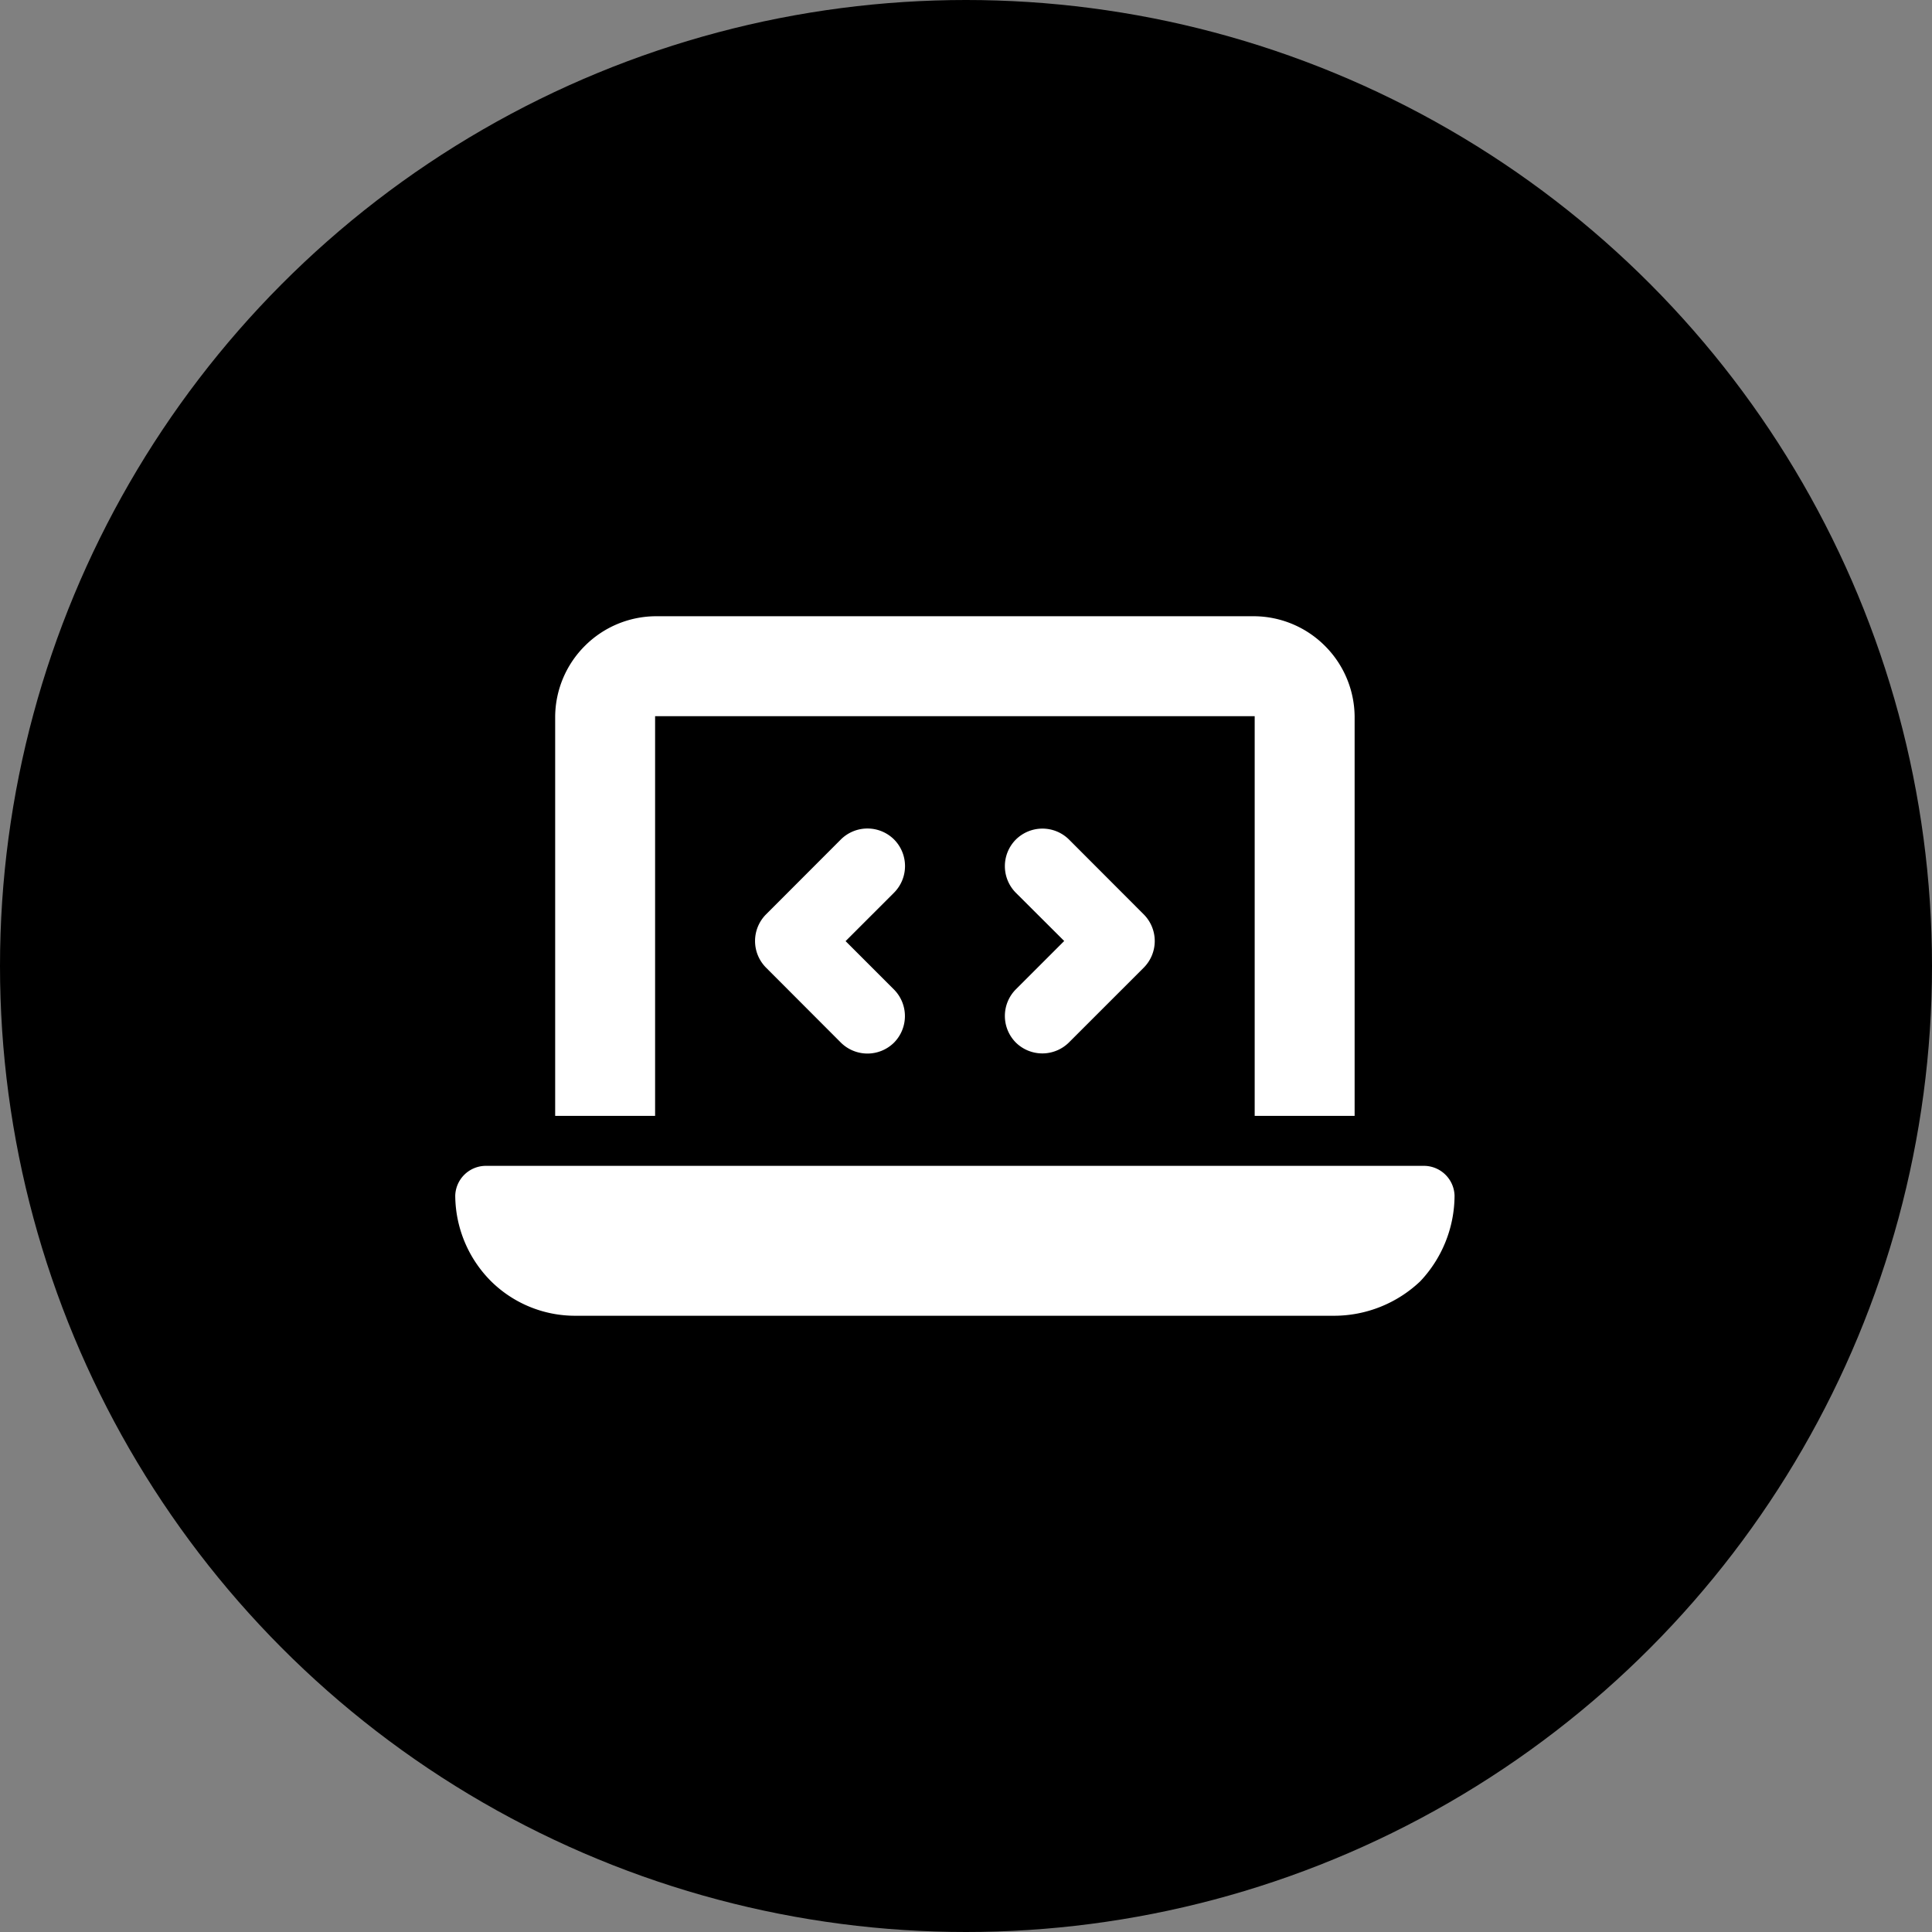 <svg xmlns="http://www.w3.org/2000/svg" width="87" height="87" viewBox="0 0 87 87">
  <rect x="0" y="0" width="87" height="87" fill="#808080" stroke="none"/>
  <g id="Group_18034" data-name="Group 18034" transform="translate(-1545 -1309)">
    <g id="Group_18041" data-name="Group 18041">
      <circle id="Ellipse_6" data-name="Ellipse 6" cx="43.5" cy="43.5" r="43.5" transform="translate(1545 1309)"/>
      <path id="Path_21728" data-name="Path 21728" d="M-18-24.75a4.545,4.545,0,0,1,1.336-3.164A4.545,4.545,0,0,1-13.5-29.25h27a4.545,4.545,0,0,1,3.164,1.336A4.545,4.545,0,0,1,18-24.75v18H13.5v-18h-27v18H-18ZM-22.5-3.164A1.383,1.383,0,0,1-21.164-4.5H21.164A1.383,1.383,0,0,1,22.5-3.164,5.642,5.642,0,0,1,20.953.7,5.642,5.642,0,0,1,17.086,2.25H-17.086A5.384,5.384,0,0,1-20.883.7,5.5,5.5,0,0,1-22.5-3.164ZM-2.742-16.8l-2.18,2.18,2.18,2.18a1.7,1.7,0,0,1,0,2.391,1.7,1.7,0,0,1-2.391,0L-8.508-13.43a1.7,1.7,0,0,1,0-2.391L-5.133-19.2a1.7,1.7,0,0,1,2.391,0A1.7,1.7,0,0,1-2.742-16.8ZM5.133-19.2,8.508-15.82a1.7,1.7,0,0,1,0,2.391L5.133-10.055a1.7,1.7,0,0,1-2.391,0,1.7,1.7,0,0,1,0-2.391l2.18-2.18L2.742-16.8a1.7,1.7,0,0,1,0-2.391A1.7,1.7,0,0,1,5.133-19.2Z" transform="translate(1588 1366)" fill="#fff"/>
    </g>
  </g>
</svg>
